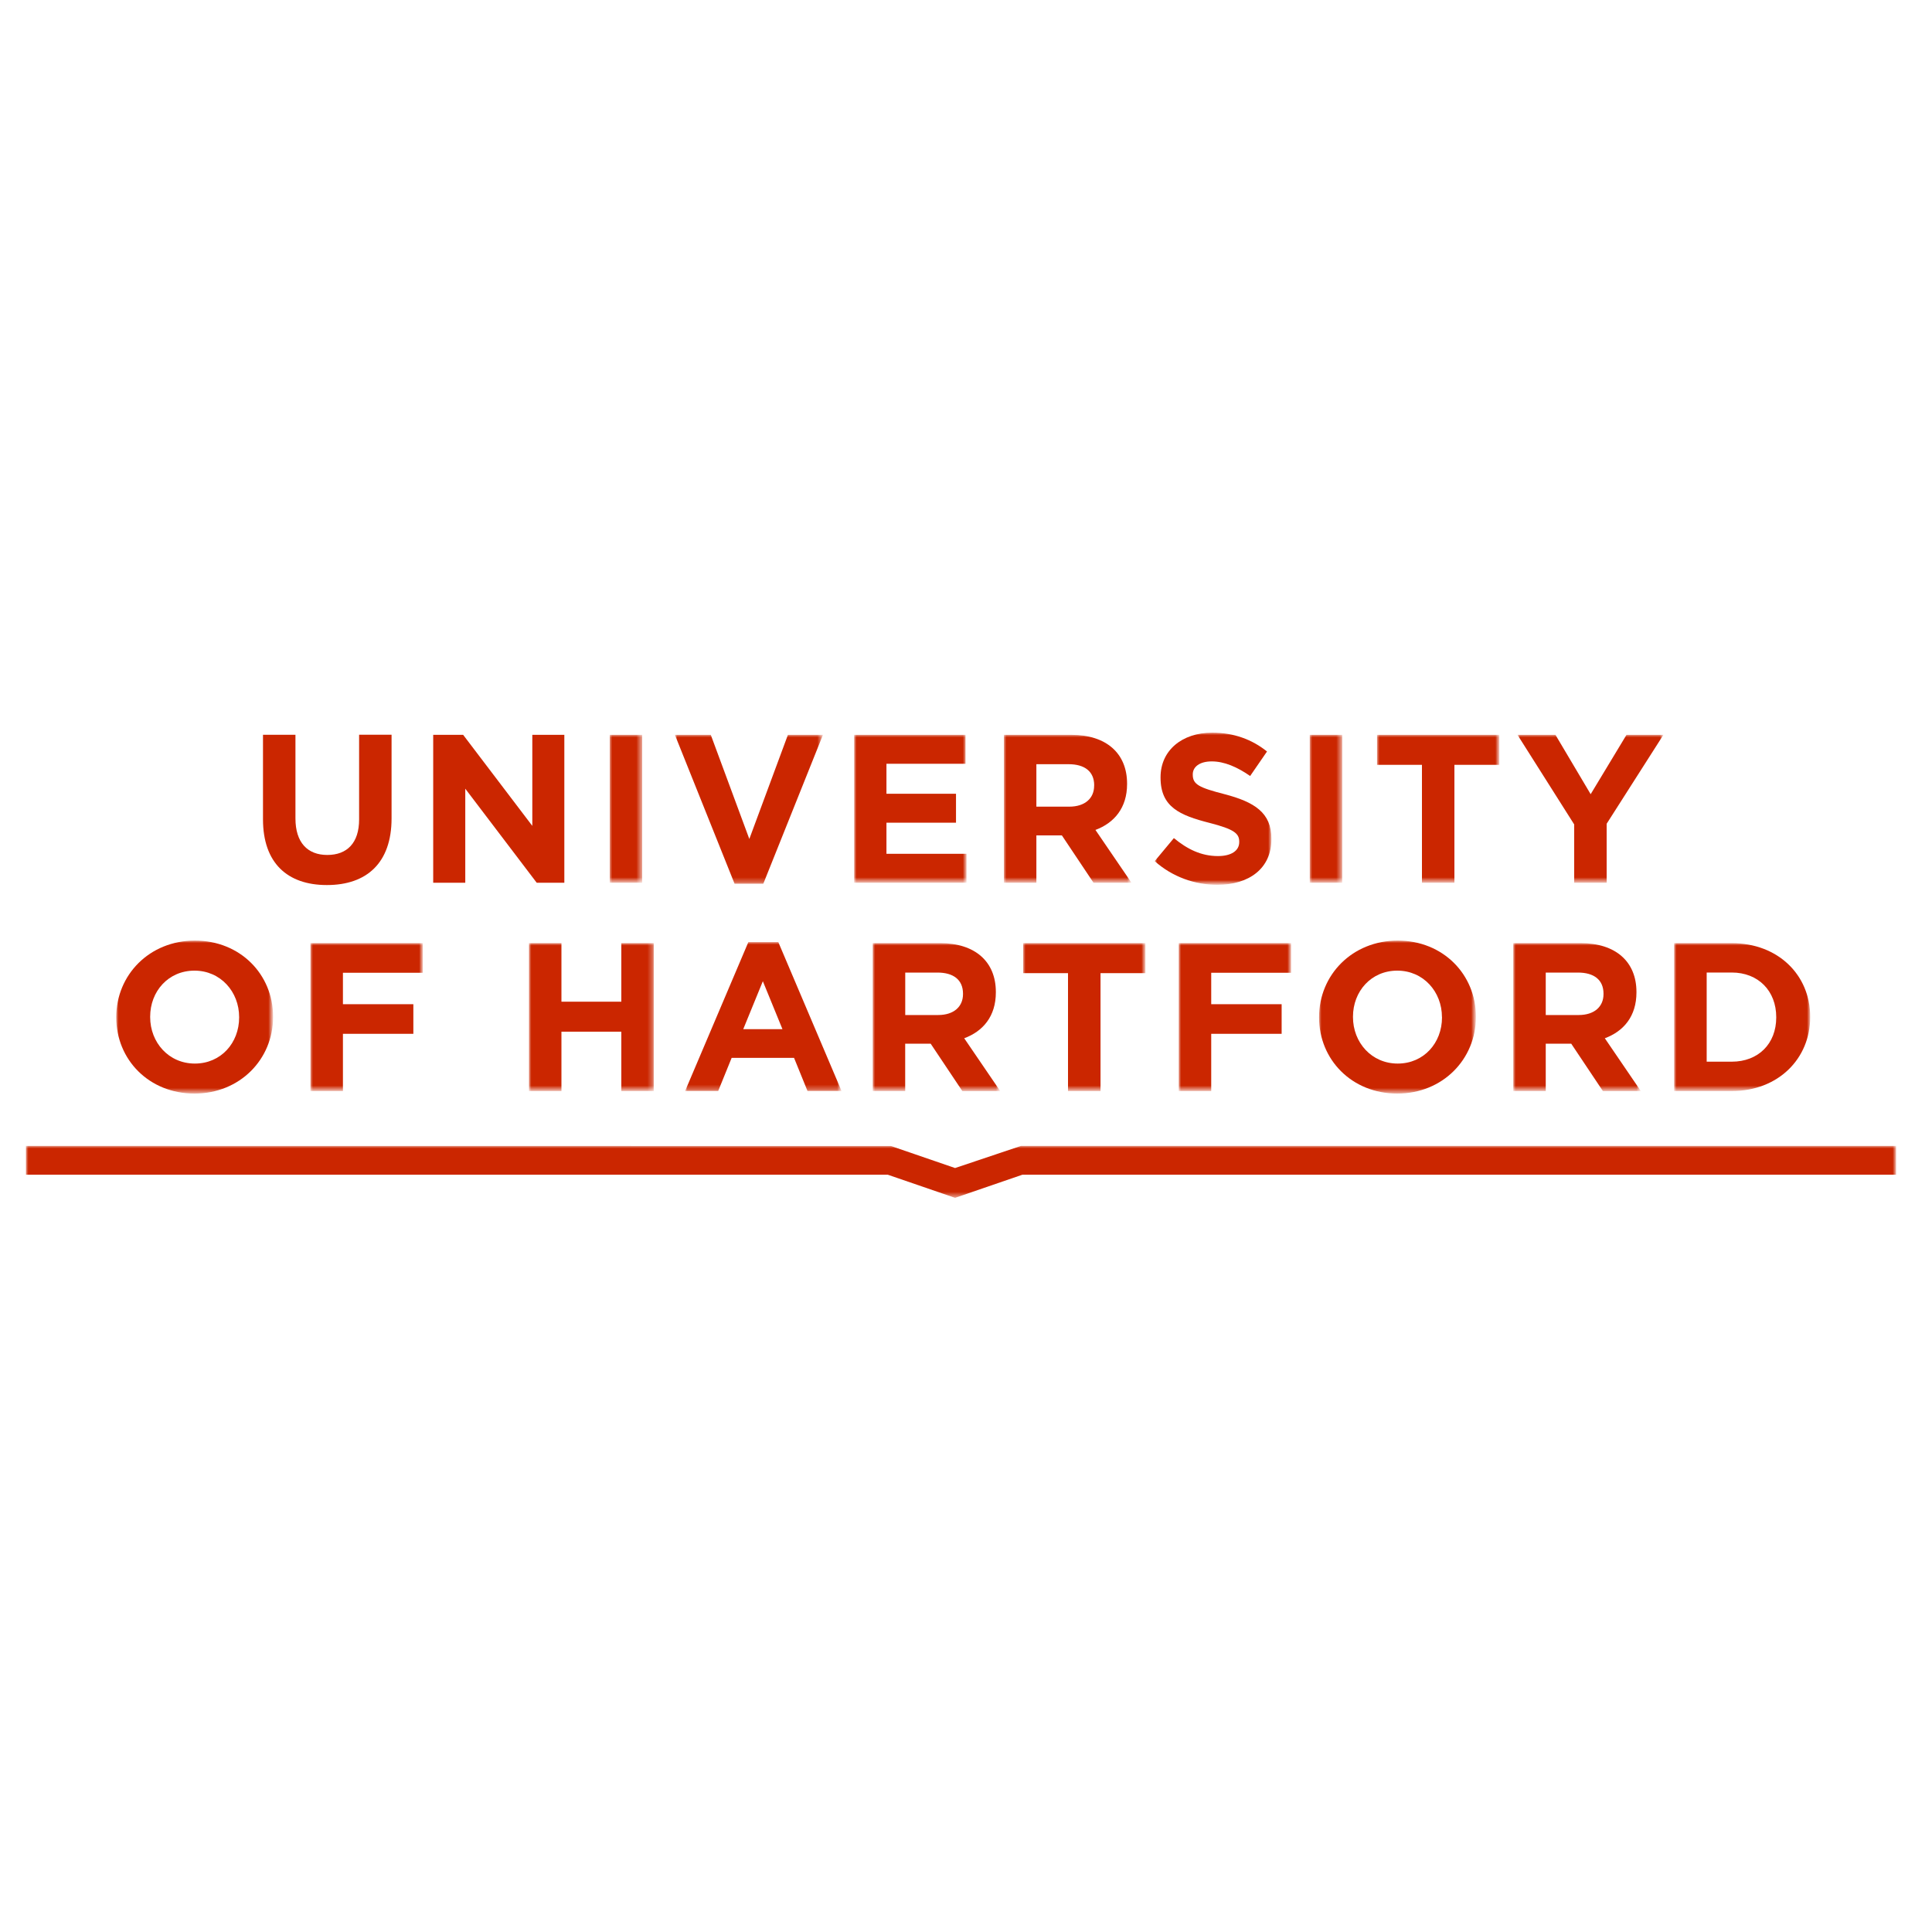 <?xml version="1.0" encoding="utf-8"?>
<!-- Generator: Adobe Illustrator 28.3.0, SVG Export Plug-In . SVG Version: 6.00 Build 0)  -->
<svg version="1.1" id="Layer_1" xmlns="http://www.w3.org/2000/svg" xmlns:xlink="http://www.w3.org/1999/xlink" x="0px" y="0px"
	 viewBox="0 0 400 400" style="enable-background:new 0 0 400 400;" xml:space="preserve">
<style type="text/css">
	.st0{fill-rule:evenodd;clip-rule:evenodd;fill:#CB2600;}
	.st1{filter:url(#Adobe_OpacityMaskFilter);}
	.st2{fill-rule:evenodd;clip-rule:evenodd;fill:#FFFFFF;}
	
		.st3{mask:url(#footer-mask-2_00000015341264885768056460000010190001168800930691_);fill-rule:evenodd;clip-rule:evenodd;fill:#CB2600;}
	.st4{filter:url(#Adobe_OpacityMaskFilter_00000162354212635643635500000017919429274575673231_);}
	
		.st5{mask:url(#footer-mask-2_00000000905014105519179250000003985452554273130140_);fill-rule:evenodd;clip-rule:evenodd;fill:#CB2600;}
	.st6{filter:url(#Adobe_OpacityMaskFilter_00000178904967969503587080000005213831601078777731_);}
	
		.st7{mask:url(#footer-mask-2_00000177457462985785934850000008414699366927055527_);fill-rule:evenodd;clip-rule:evenodd;fill:#CB2600;}
	.st8{filter:url(#Adobe_OpacityMaskFilter_00000036249941982501722310000009705318745594609340_);}
	
		.st9{mask:url(#footer-mask-2_00000130647362152518404100000002234392852101227669_);fill-rule:evenodd;clip-rule:evenodd;fill:#CB2600;}
	.st10{filter:url(#Adobe_OpacityMaskFilter_00000161613699615271485350000004786875760715875773_);}
	
		.st11{mask:url(#footer-mask-2_00000046309733506081520040000016443988943803739264_);fill-rule:evenodd;clip-rule:evenodd;fill:#CB2600;}
	.st12{filter:url(#Adobe_OpacityMaskFilter_00000035518947108639182110000002319744463128299913_);}
	
		.st13{mask:url(#footer-mask-2_00000084517406126751010010000017691970881074298771_);fill-rule:evenodd;clip-rule:evenodd;fill:#CB2600;}
	.st14{filter:url(#Adobe_OpacityMaskFilter_00000078735994062619976270000012927232798817773491_);}
	
		.st15{mask:url(#footer-mask-2_00000079466102999599382270000009865988362721422778_);fill-rule:evenodd;clip-rule:evenodd;fill:#CB2600;}
	.st16{filter:url(#Adobe_OpacityMaskFilter_00000057120401386589517160000013536625564453060010_);}
	
		.st17{mask:url(#footer-mask-2_00000021098780657910475220000014602162939562022330_);fill-rule:evenodd;clip-rule:evenodd;fill:#CB2600;}
	.st18{filter:url(#Adobe_OpacityMaskFilter_00000080928652680192574180000013332226400028620691_);}
	
		.st19{mask:url(#footer-mask-2_00000064324978113782141600000006569433402976673679_);fill-rule:evenodd;clip-rule:evenodd;fill:#CB2600;}
	.st20{filter:url(#Adobe_OpacityMaskFilter_00000012462329401317093420000004674993531817400456_);}
	
		.st21{mask:url(#footer-mask-2_00000053526062296784943630000006213426984130536117_);fill-rule:evenodd;clip-rule:evenodd;fill:#CB2600;}
	.st22{filter:url(#Adobe_OpacityMaskFilter_00000025435196206359416400000007671961003128137647_);}
	
		.st23{mask:url(#footer-mask-2_00000083768178530609804380000008979139086617875846_);fill-rule:evenodd;clip-rule:evenodd;fill:#CB2600;}
	.st24{filter:url(#Adobe_OpacityMaskFilter_00000121272524283815028680000013964501526292296621_);}
	
		.st25{mask:url(#footer-mask-2_00000083778803872816208470000015431554467748285068_);fill-rule:evenodd;clip-rule:evenodd;fill:#CB2600;}
	.st26{filter:url(#Adobe_OpacityMaskFilter_00000114779088452648066120000004443500348927392672_);}
	
		.st27{mask:url(#footer-mask-2_00000036960175969653301690000003033154817473322393_);fill-rule:evenodd;clip-rule:evenodd;fill:#CB2600;}
	.st28{filter:url(#Adobe_OpacityMaskFilter_00000166644188074767998350000005651531755654507694_);}
	
		.st29{mask:url(#footer-mask-2_00000041280011640708236290000010387283159729126585_);fill-rule:evenodd;clip-rule:evenodd;fill:#CB2600;}
	.st30{filter:url(#Adobe_OpacityMaskFilter_00000063616516609282391860000008614913569553838005_);}
	
		.st31{mask:url(#footer-mask-2_00000101083291979637310750000009871535574803714468_);fill-rule:evenodd;clip-rule:evenodd;fill:#CB2600;}
	.st32{filter:url(#Adobe_OpacityMaskFilter_00000129886263944447694660000014905182052278134415_);}
	
		.st33{mask:url(#footer-mask-2_00000000186738113347249530000016375952410919706758_);fill-rule:evenodd;clip-rule:evenodd;fill:#CB2600;}
	.st34{filter:url(#Adobe_OpacityMaskFilter_00000010993973739189058790000016229129465364207027_);}
	
		.st35{mask:url(#footer-mask-2_00000039113197451724789190000008455636700264267934_);fill-rule:evenodd;clip-rule:evenodd;fill:#CB2600;}
	.st36{filter:url(#Adobe_OpacityMaskFilter_00000029746216783558545510000006371389013952084106_);}
	
		.st37{mask:url(#footer-mask-2_00000109718403392075477370000008124861420899736508_);fill-rule:evenodd;clip-rule:evenodd;fill:#CB2600;}
	.st38{filter:url(#Adobe_OpacityMaskFilter_00000000931340297685468920000010887536085337046423_);}
	
		.st39{mask:url(#footer-mask-2_00000063626395340712288170000009524771962944217774_);fill-rule:evenodd;clip-rule:evenodd;fill:#CB2600;}
</style>
<g id="Symbols_00000138574320816858625100000007437276156131991196_">
	<g id="Footer---Mobile_00000012442078281155022490000008291585442378782361_" transform="translate(-62, -48)">
		<g id="Group-3_00000108987481708313777720000018338289166622039443_">
			<g id="Logo-Reverse-Stacked_00000098909035943357222320000000420270519756765350_" transform="translate(62, 48)">
				<path id="Fill-1_00000110451581787301733590000018330518088253214598_" class="st0" d="M67.68,183.24
					c-8.21,0-13.23-4.59-13.23-13.61v-17.5h6.72v17.32c0,4.98,2.49,7.56,6.59,7.56c4.1,0,6.59-2.49,6.59-7.35v-17.54h6.72v17.28
					C81.08,178.69,75.89,183.24,67.68,183.24"/>
				<polygon id="Fill-3_00000180333203199634155540000017123786823022193850_" class="st0" points="111.12,182.76 96.33,163.29 
					96.33,182.76 89.69,182.76 89.69,152.14 95.89,152.14 110.21,170.99 110.21,152.14 116.84,152.14 116.84,182.76 				"/>
				<g id="Clip-6_00000177443048102025356490000003088004760008647085_">
				</g>
				<defs>
					<filter id="Adobe_OpacityMaskFilter" filterUnits="userSpaceOnUse" x="126.24" y="152.14" width="6.72" height="30.62">
						<feColorMatrix  type="matrix" values="1 0 0 0 0  0 1 0 0 0  0 0 1 0 0  0 0 0 1 0"/>
					</filter>
				</defs>
				
					<mask maskUnits="userSpaceOnUse" x="126.24" y="152.14" width="6.72" height="30.62" id="footer-mask-2_00000015341264885768056460000010190001168800930691_">
					<g class="st1">
						<polygon id="footer-path_00000181045852803852518560000001631461218023387554_" class="st2" points="5.37,248 392.57,248 
							392.57,151.7 5.37,151.7 						"/>
					</g>
				</mask>
				<polygon id="Fill-5_00000173859542116384036330000007565782794521853069_" class="st3" points="126.24,182.76 132.96,182.76 
					132.96,152.14 126.24,152.14 				"/>
				<defs>
					
						<filter id="Adobe_OpacityMaskFilter_00000082339652854737905280000011194730592219154328_" filterUnits="userSpaceOnUse" x="139.73" y="152.14" width="30.65" height="30.84">
						<feColorMatrix  type="matrix" values="1 0 0 0 0  0 1 0 0 0  0 0 1 0 0  0 0 0 1 0"/>
					</filter>
				</defs>
				
					<mask maskUnits="userSpaceOnUse" x="139.73" y="152.14" width="30.65" height="30.84" id="footer-mask-2_00000000905014105519179250000003985452554273130140_">
					<g style="filter:url(#Adobe_OpacityMaskFilter_00000082339652854737905280000011194730592219154328_);">
						<polygon id="footer-path_00000019670997697371148680000011701812993860293546_" class="st2" points="5.37,248 392.57,248 
							392.57,151.7 5.37,151.7 						"/>
					</g>
				</mask>
				<polygon id="Fill-7_00000117654357143785745660000001175533782433767320_" class="st5" points="158.03,182.98 152.09,182.98 
					139.73,152.14 147.16,152.14 155.14,173.7 163.13,152.14 170.38,152.14 				"/>
				<defs>
					
						<filter id="Adobe_OpacityMaskFilter_00000008861130051540879770000010304633069890697102_" filterUnits="userSpaceOnUse" x="176.85" y="152.14" width="23.27" height="30.62">
						<feColorMatrix  type="matrix" values="1 0 0 0 0  0 1 0 0 0  0 0 1 0 0  0 0 0 1 0"/>
					</filter>
				</defs>
				
					<mask maskUnits="userSpaceOnUse" x="176.85" y="152.14" width="23.27" height="30.62" id="footer-mask-2_00000177457462985785934850000008414699366927055527_">
					<g style="filter:url(#Adobe_OpacityMaskFilter_00000008861130051540879770000010304633069890697102_);">
						<polygon id="footer-path_00000111186377990365209950000009830362236323619250_" class="st2" points="5.37,248 392.57,248 
							392.57,151.7 5.37,151.7 						"/>
					</g>
				</mask>
				<polygon id="Fill-8_00000163052948825058533660000005211466758606789038_" class="st7" points="176.85,182.76 176.85,152.14 
					199.9,152.14 199.9,158.13 183.53,158.13 183.53,164.34 197.93,164.34 197.93,170.33 183.53,170.33 183.53,176.77 
					200.12,176.77 200.12,182.76 				"/>
				<defs>
					
						<filter id="Adobe_OpacityMaskFilter_00000108307477725008088130000010881312407295074692_" filterUnits="userSpaceOnUse" x="207.85" y="152.14" width="26.41" height="30.62">
						<feColorMatrix  type="matrix" values="1 0 0 0 0  0 1 0 0 0  0 0 1 0 0  0 0 0 1 0"/>
					</filter>
				</defs>
				
					<mask maskUnits="userSpaceOnUse" x="207.85" y="152.14" width="26.41" height="30.62" id="footer-mask-2_00000130647362152518404100000002234392852101227669_">
					<g style="filter:url(#Adobe_OpacityMaskFilter_00000108307477725008088130000010881312407295074692_);">
						<polygon id="footer-path_00000058587733159399183000000009796037528718590123_" class="st2" points="5.37,248 392.57,248 
							392.57,151.7 5.37,151.7 						"/>
					</g>
				</mask>
				<path id="Fill-9_00000022552810703833126730000017926875608270426803_" class="st9" d="M226.4,182.76l-6.55-9.8h-5.28v9.8h-6.72
					v-30.62h13.97c7.2,0,11.53,3.81,11.53,10.11v0.08c0,4.94-2.67,8.05-6.55,9.5l7.46,10.93H226.4z M226.54,162.59
					c0-2.89-2.01-4.37-5.29-4.37h-6.68v8.79h6.81c3.27,0,5.15-1.75,5.15-4.33V162.59z"/>
				<defs>
					
						<filter id="Adobe_OpacityMaskFilter_00000010277890107832178090000017566869170161713813_" filterUnits="userSpaceOnUse" x="239.07" y="151.7" width="24.18" height="31.49">
						<feColorMatrix  type="matrix" values="1 0 0 0 0  0 1 0 0 0  0 0 1 0 0  0 0 0 1 0"/>
					</filter>
				</defs>
				
					<mask maskUnits="userSpaceOnUse" x="239.07" y="151.7" width="24.18" height="31.49" id="footer-mask-2_00000046309733506081520040000016443988943803739264_">
					<g style="filter:url(#Adobe_OpacityMaskFilter_00000010277890107832178090000017566869170161713813_);">
						<polygon id="footer-path_00000018220598594318622300000017988127664098096825_" class="st2" points="5.37,248 392.57,248 
							392.57,151.7 5.37,151.7 						"/>
					</g>
				</mask>
				<path id="Fill-10_00000161590922973085524700000003142675724686641074_" class="st11" d="M252.04,183.19
					c-4.63,0-9.3-1.62-12.97-4.9l3.97-4.77c2.75,2.27,5.63,3.72,9.12,3.72c2.75,0,4.41-1.1,4.41-2.89v-0.09
					c0-1.7-1.05-2.58-6.16-3.89c-6.15-1.57-10.13-3.28-10.13-9.36v-0.09c0-5.56,4.45-9.23,10.69-9.23c4.45,0,8.25,1.4,11.35,3.9
					l-3.49,5.07c-2.71-1.88-5.37-3.02-7.95-3.02c-2.58,0-3.93,1.18-3.93,2.67v0.09c0,2.01,1.31,2.67,6.59,4.03
					c6.2,1.62,9.69,3.85,9.69,9.18v0.09C263.26,179.78,258.63,183.19,252.04,183.19"/>
				<defs>
					
						<filter id="Adobe_OpacityMaskFilter_00000112612380099832924750000001907027427337960379_" filterUnits="userSpaceOnUse" x="271.17" y="152.14" width="6.72" height="30.62">
						<feColorMatrix  type="matrix" values="1 0 0 0 0  0 1 0 0 0  0 0 1 0 0  0 0 0 1 0"/>
					</filter>
				</defs>
				
					<mask maskUnits="userSpaceOnUse" x="271.17" y="152.14" width="6.72" height="30.62" id="footer-mask-2_00000084517406126751010010000017691970881074298771_">
					<g style="filter:url(#Adobe_OpacityMaskFilter_00000112612380099832924750000001907027427337960379_);">
						<polygon id="footer-path_00000060003987255011572070000018011834480673506722_" class="st2" points="5.37,248 392.57,248 
							392.57,151.7 5.37,151.7 						"/>
					</g>
				</mask>
				<polygon id="Fill-11_00000079461576647784254920000013908922649345493635_" class="st13" points="271.17,182.76 277.89,182.76 
					277.89,152.14 271.17,152.14 				"/>
				<defs>
					
						<filter id="Adobe_OpacityMaskFilter_00000141450919125151947080000008968464365326542465_" filterUnits="userSpaceOnUse" x="285.1" y="152.14" width="25.32" height="30.62">
						<feColorMatrix  type="matrix" values="1 0 0 0 0  0 1 0 0 0  0 0 1 0 0  0 0 0 1 0"/>
					</filter>
				</defs>
				
					<mask maskUnits="userSpaceOnUse" x="285.1" y="152.14" width="25.32" height="30.62" id="footer-mask-2_00000079466102999599382270000009865988362721422778_">
					<g style="filter:url(#Adobe_OpacityMaskFilter_00000141450919125151947080000008968464365326542465_);">
						<polygon id="footer-path_00000065044013336011421830000009761393596300340388_" class="st2" points="5.37,248 392.57,248 
							392.57,151.7 5.37,151.7 						"/>
					</g>
				</mask>
				<polygon id="Fill-12_00000076594272269216755570000011667905259065809553_" class="st15" points="301.12,158.35 301.12,182.76 
					294.4,182.76 294.4,158.35 285.1,158.35 285.1,152.14 310.42,152.14 310.42,158.35 				"/>
				<defs>
					
						<filter id="Adobe_OpacityMaskFilter_00000059277813205776961880000013366419702850045342_" filterUnits="userSpaceOnUse" x="314.18" y="152.14" width="30.21" height="30.62">
						<feColorMatrix  type="matrix" values="1 0 0 0 0  0 1 0 0 0  0 0 1 0 0  0 0 0 1 0"/>
					</filter>
				</defs>
				
					<mask maskUnits="userSpaceOnUse" x="314.18" y="152.14" width="30.21" height="30.62" id="footer-mask-2_00000021098780657910475220000014602162939562022330_">
					<g style="filter:url(#Adobe_OpacityMaskFilter_00000059277813205776961880000013366419702850045342_);">
						<polygon id="footer-path_00000116220646843027889570000014648381908925065098_" class="st2" points="5.37,248 392.57,248 
							392.57,151.7 5.37,151.7 						"/>
					</g>
				</mask>
				<polygon id="Fill-13_00000163052957386820133070000017859890990615786629_" class="st17" points="332.64,170.55 332.64,182.76 
					325.92,182.76 325.92,170.69 314.18,152.14 322.04,152.14 329.33,164.43 336.75,152.14 344.39,152.14 				"/>
				<defs>
					
						<filter id="Adobe_OpacityMaskFilter_00000181778367698306777170000009297705033043733427_" filterUnits="userSpaceOnUse" x="24.06" y="194.75" width="32.48" height="31.67">
						<feColorMatrix  type="matrix" values="1 0 0 0 0  0 1 0 0 0  0 0 1 0 0  0 0 0 1 0"/>
					</filter>
				</defs>
				
					<mask maskUnits="userSpaceOnUse" x="24.06" y="194.75" width="32.48" height="31.67" id="footer-mask-2_00000064324978113782141600000006569433402976673679_">
					<g style="filter:url(#Adobe_OpacityMaskFilter_00000181778367698306777170000009297705033043733427_);">
						<polygon id="footer-path_00000142873676304257519040000001164378463571011738_" class="st2" points="5.37,248 392.57,248 
							392.57,151.7 5.37,151.7 						"/>
					</g>
				</mask>
				<path id="Fill-14_00000007404842580422325190000013963397151294349479_" class="st19" d="M40.26,226.41
					c-9.43,0-16.19-7.04-16.19-15.75v-0.09c0-8.7,6.85-15.83,16.28-15.83c9.43,0,16.19,7.04,16.19,15.74v0.09
					C56.54,219.29,49.69,226.41,40.26,226.41z M49.51,210.58c0-5.25-3.84-9.62-9.25-9.62s-9.17,4.29-9.17,9.53v0.09
					c0,5.25,3.84,9.62,9.25,9.62c5.41,0,9.17-4.28,9.17-9.54V210.58z"/>
				<defs>
					
						<filter id="Adobe_OpacityMaskFilter_00000135687238466073019580000003072181852076188842_" filterUnits="userSpaceOnUse" x="64.28" y="195.27" width="23.27" height="30.62">
						<feColorMatrix  type="matrix" values="1 0 0 0 0  0 1 0 0 0  0 0 1 0 0  0 0 0 1 0"/>
					</filter>
				</defs>
				
					<mask maskUnits="userSpaceOnUse" x="64.28" y="195.27" width="23.27" height="30.62" id="footer-mask-2_00000053526062296784943630000006213426984130536117_">
					<g style="filter:url(#Adobe_OpacityMaskFilter_00000135687238466073019580000003072181852076188842_);">
						<polygon id="footer-path_00000120531636008720641590000016467548586872887742_" class="st2" points="5.37,248 392.57,248 
							392.57,151.7 5.37,151.7 						"/>
					</g>
				</mask>
				<polygon id="Fill-15_00000023978553952347697770000004752787773289029308_" class="st21" points="71,201.4 71,207.91 
					85.58,207.91 85.58,214.04 71,214.04 71,225.89 64.28,225.89 64.28,195.27 87.55,195.27 87.55,201.4 				"/>
				<defs>
					
						<filter id="Adobe_OpacityMaskFilter_00000140716239054749435360000003489480694335015850_" filterUnits="userSpaceOnUse" x="109.52" y="195.27" width="25.84" height="30.62">
						<feColorMatrix  type="matrix" values="1 0 0 0 0  0 1 0 0 0  0 0 1 0 0  0 0 0 1 0"/>
					</filter>
				</defs>
				
					<mask maskUnits="userSpaceOnUse" x="109.52" y="195.27" width="25.84" height="30.62" id="footer-mask-2_00000083768178530609804380000008979139086617875846_">
					<g style="filter:url(#Adobe_OpacityMaskFilter_00000140716239054749435360000003489480694335015850_);">
						<polygon id="footer-path_00000141453430471822933150000012448689114087685772_" class="st2" points="5.37,248 392.57,248 
							392.57,151.7 5.37,151.7 						"/>
					</g>
				</mask>
				<polygon id="Fill-16_00000111163613660935597720000013826017351135779717_" class="st23" points="128.64,225.89 128.64,213.6 
					116.24,213.6 116.24,225.89 109.52,225.89 109.52,195.27 116.24,195.27 116.24,207.39 128.64,207.39 128.64,195.27 
					135.36,195.27 135.36,225.89 				"/>
				<defs>
					
						<filter id="Adobe_OpacityMaskFilter_00000056405826283844574300000003932741399820212916_" filterUnits="userSpaceOnUse" x="141.83" y="195.05" width="32.39" height="30.84">
						<feColorMatrix  type="matrix" values="1 0 0 0 0  0 1 0 0 0  0 0 1 0 0  0 0 0 1 0"/>
					</filter>
				</defs>
				
					<mask maskUnits="userSpaceOnUse" x="141.83" y="195.05" width="32.39" height="30.84" id="footer-mask-2_00000083778803872816208470000015431554467748285068_">
					<g style="filter:url(#Adobe_OpacityMaskFilter_00000056405826283844574300000003932741399820212916_);">
						<polygon id="footer-path_00000140704211512282774840000002416619451393673607_" class="st2" points="5.37,248 392.57,248 
							392.57,151.7 5.37,151.7 						"/>
					</g>
				</mask>
				<path id="Fill-17_00000029726288465249747240000013842260822574906017_" class="st25" d="M167.19,225.89l-2.79-6.87h-12.92
					l-2.79,6.87h-6.85l13.1-30.84h6.2l13.1,30.84H167.19z M157.94,203.15l-4.06,9.93H162L157.94,203.15z"/>
				<defs>
					
						<filter id="Adobe_OpacityMaskFilter_00000096745007696058734010000003946933348397348500_" filterUnits="userSpaceOnUse" x="180.69" y="195.27" width="26.41" height="30.62">
						<feColorMatrix  type="matrix" values="1 0 0 0 0  0 1 0 0 0  0 0 1 0 0  0 0 0 1 0"/>
					</filter>
				</defs>
				
					<mask maskUnits="userSpaceOnUse" x="180.69" y="195.27" width="26.41" height="30.62" id="footer-mask-2_00000036960175969653301690000003033154817473322393_">
					<g style="filter:url(#Adobe_OpacityMaskFilter_00000096745007696058734010000003946933348397348500_);">
						<polygon id="footer-path_00000064354245249399369160000016757196253292657074_" class="st2" points="5.37,248 392.57,248 
							392.57,151.7 5.37,151.7 						"/>
					</g>
				</mask>
				<path id="Fill-18_00000138542984404008705960000015061164740955704219_" class="st27" d="M199.24,225.89l-6.55-9.8h-5.28v9.8
					h-6.72v-30.62h13.97c7.2,0,11.52,3.81,11.52,10.11v0.09c0,4.95-2.66,8.05-6.55,9.49l7.46,10.94H199.24z M199.38,205.73
					c0-2.89-2.01-4.37-5.28-4.37h-6.68v8.79h6.81c3.27,0,5.15-1.75,5.15-4.33V205.73z"/>
				<defs>
					
						<filter id="Adobe_OpacityMaskFilter_00000089553162607271161420000010547661512036698020_" filterUnits="userSpaceOnUse" x="211.83" y="195.27" width="25.32" height="30.62">
						<feColorMatrix  type="matrix" values="1 0 0 0 0  0 1 0 0 0  0 0 1 0 0  0 0 0 1 0"/>
					</filter>
				</defs>
				
					<mask maskUnits="userSpaceOnUse" x="211.83" y="195.27" width="25.32" height="30.62" id="footer-mask-2_00000041280011640708236290000010387283159729126585_">
					<g style="filter:url(#Adobe_OpacityMaskFilter_00000089553162607271161420000010547661512036698020_);">
						<polygon id="footer-path_00000137851082210062032660000001012688067999671948_" class="st2" points="5.37,248 392.57,248 
							392.57,151.7 5.37,151.7 						"/>
					</g>
				</mask>
				<polygon id="Fill-19_00000134218757008334669870000005405368171377421972_" class="st29" points="227.85,201.48 227.85,225.89 
					221.12,225.89 221.12,201.48 211.83,201.48 211.83,195.27 237.15,195.27 237.15,201.48 				"/>
				<defs>
					
						<filter id="Adobe_OpacityMaskFilter_00000112628416007181018840000018357080150294169523_" filterUnits="userSpaceOnUse" x="244.05" y="195.27" width="23.27" height="30.62">
						<feColorMatrix  type="matrix" values="1 0 0 0 0  0 1 0 0 0  0 0 1 0 0  0 0 0 1 0"/>
					</filter>
				</defs>
				
					<mask maskUnits="userSpaceOnUse" x="244.05" y="195.27" width="23.27" height="30.62" id="footer-mask-2_00000101083291979637310750000009871535574803714468_">
					<g style="filter:url(#Adobe_OpacityMaskFilter_00000112628416007181018840000018357080150294169523_);">
						<polygon id="footer-path_00000074406600952096877480000001767217499023152827_" class="st2" points="5.37,248 392.57,248 
							392.57,151.7 5.37,151.7 						"/>
					</g>
				</mask>
				<polygon id="Fill-20_00000177478139898045965210000005277113853790847662_" class="st31" points="250.77,201.4 250.77,207.91 
					265.35,207.91 265.35,214.04 250.77,214.04 250.77,225.89 244.05,225.89 244.05,195.27 267.32,195.27 267.32,201.4 				"/>
				<defs>
					
						<filter id="Adobe_OpacityMaskFilter_00000096777953135721497520000016110458281818007179_" filterUnits="userSpaceOnUse" x="273.09" y="194.75" width="32.48" height="31.67">
						<feColorMatrix  type="matrix" values="1 0 0 0 0  0 1 0 0 0  0 0 1 0 0  0 0 0 1 0"/>
					</filter>
				</defs>
				
					<mask maskUnits="userSpaceOnUse" x="273.09" y="194.75" width="32.48" height="31.67" id="footer-mask-2_00000000186738113347249530000016375952410919706758_">
					<g style="filter:url(#Adobe_OpacityMaskFilter_00000096777953135721497520000016110458281818007179_);">
						<polygon id="footer-path_00000023995931291007360280000002145814792042981798_" class="st2" points="5.37,248 392.57,248 
							392.57,151.7 5.37,151.7 						"/>
					</g>
				</mask>
				<path id="Fill-21_00000131326335842146206060000012663603498841951915_" class="st33" d="M289.29,226.41
					c-9.43,0-16.19-7.04-16.19-15.75v-0.09c0-8.7,6.85-15.83,16.28-15.83c9.43,0,16.19,7.04,16.19,15.74v0.09
					C305.57,219.29,298.71,226.41,289.29,226.41z M298.54,210.58c0-5.25-3.84-9.62-9.25-9.62c-5.41,0-9.17,4.29-9.17,9.53v0.09
					c0,5.25,3.84,9.62,9.26,9.62c5.41,0,9.17-4.28,9.17-9.54V210.58z"/>
				<defs>
					
						<filter id="Adobe_OpacityMaskFilter_00000084501094111628239550000012732815531620106658_" filterUnits="userSpaceOnUse" x="313.31" y="195.27" width="26.41" height="30.62">
						<feColorMatrix  type="matrix" values="1 0 0 0 0  0 1 0 0 0  0 0 1 0 0  0 0 0 1 0"/>
					</filter>
				</defs>
				
					<mask maskUnits="userSpaceOnUse" x="313.31" y="195.27" width="26.41" height="30.62" id="footer-mask-2_00000039113197451724789190000008455636700264267934_">
					<g style="filter:url(#Adobe_OpacityMaskFilter_00000084501094111628239550000012732815531620106658_);">
						<polygon id="footer-path_00000058560991772901186800000002964867699441462918_" class="st2" points="5.37,248 392.57,248 
							392.57,151.7 5.37,151.7 						"/>
					</g>
				</mask>
				<path id="Fill-22_00000175303132860883166860000006258665845439684525_" class="st35" d="M331.86,225.89l-6.55-9.8h-5.28v9.8
					h-6.72v-30.62h13.97c7.2,0,11.53,3.81,11.53,10.11v0.09c0,4.95-2.66,8.05-6.55,9.49l7.46,10.94H331.86z M331.99,205.73
					c0-2.89-2.01-4.37-5.28-4.37h-6.68v8.79h6.81c3.27,0,5.15-1.75,5.15-4.33V205.73z"/>
				<defs>
					
						<filter id="Adobe_OpacityMaskFilter_00000044142056368980310840000013478958615899519910_" filterUnits="userSpaceOnUse" x="346.62" y="195.27" width="28.15" height="30.62">
						<feColorMatrix  type="matrix" values="1 0 0 0 0  0 1 0 0 0  0 0 1 0 0  0 0 0 1 0"/>
					</filter>
				</defs>
				
					<mask maskUnits="userSpaceOnUse" x="346.62" y="195.27" width="28.15" height="30.62" id="footer-mask-2_00000109718403392075477370000008124861420899736508_">
					<g style="filter:url(#Adobe_OpacityMaskFilter_00000044142056368980310840000013478958615899519910_);">
						<polygon id="footer-path_00000091716983116827895360000017818585411549881736_" class="st2" points="5.37,248 392.57,248 
							392.57,151.7 5.37,151.7 						"/>
					</g>
				</mask>
				<path id="Fill-23_00000063625271929510231780000007063207690638013336_" class="st37" d="M358.54,225.89h-11.92v-30.62h11.92
					c9.61,0,16.24,6.61,16.24,15.22v0.09C374.78,219.2,368.15,225.89,358.54,225.89z M367.75,210.58c0-5.42-3.71-9.23-9.21-9.23
					h-5.19v18.46h5.19c5.5,0,9.21-3.72,9.21-9.14V210.58z"/>
				<defs>
					
						<filter id="Adobe_OpacityMaskFilter_00000134238261537241208970000009182715191217278394_" filterUnits="userSpaceOnUse" x="5.37" y="237.25" width="387.2" height="10.75">
						<feColorMatrix  type="matrix" values="1 0 0 0 0  0 1 0 0 0  0 0 1 0 0  0 0 0 1 0"/>
					</filter>
				</defs>
				
					<mask maskUnits="userSpaceOnUse" x="5.37" y="237.25" width="387.2" height="10.75" id="footer-mask-2_00000063626395340712288170000009524771962944217774_">
					<g style="filter:url(#Adobe_OpacityMaskFilter_00000134238261537241208970000009182715191217278394_);">
						<polygon id="footer-path_00000082337280075447491340000016958453489222254493_" class="st2" points="5.37,248 392.57,248 
							392.57,151.7 5.37,151.7 						"/>
					</g>
				</mask>
				<polygon id="Fill-24_00000080169588169472931350000001964113713990556579_" class="st39" points="211.38,237.25 197.74,241.83 
					184.47,237.27 5.37,237.25 5.37,243.21 183.8,243.21 197.74,248 211.68,243.21 392.57,243.21 392.57,237.25 				"/>
			</g>
		</g>
	</g>
</g>
</svg>
